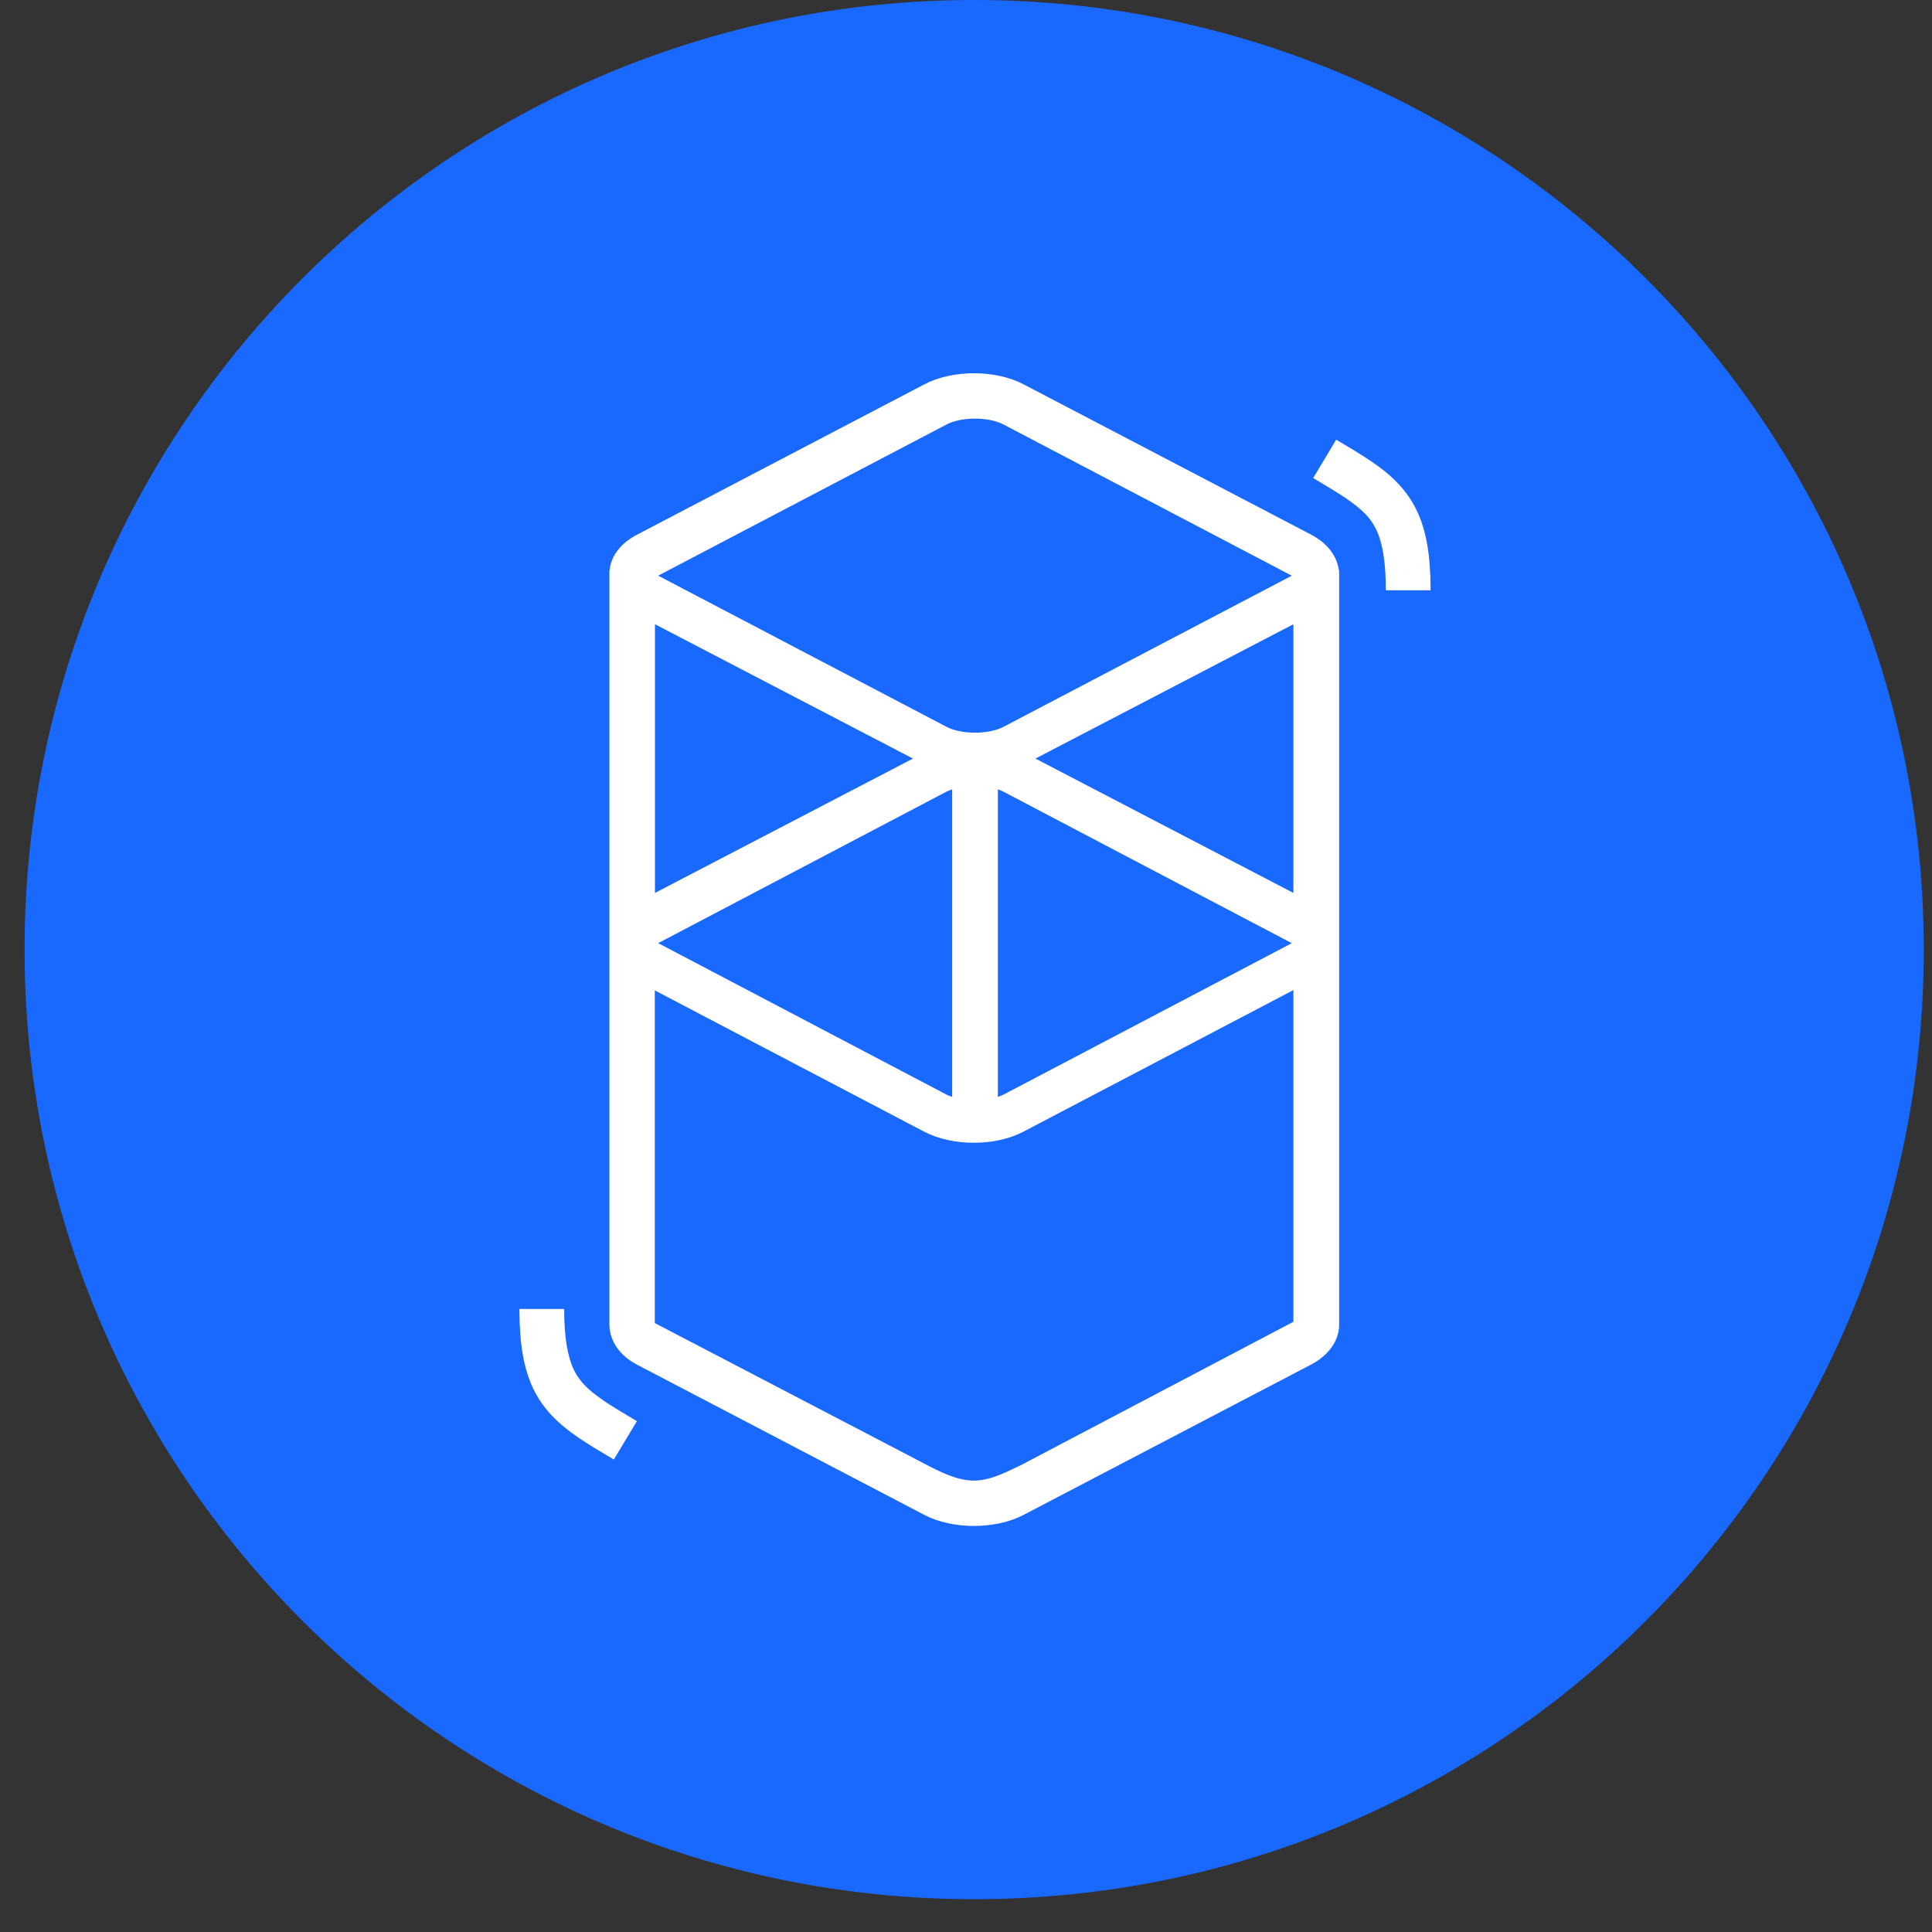 <svg width="49" height="49" viewBox="0 0 49 49" fill="none" xmlns="http://www.w3.org/2000/svg">
<rect x="0" y="0" width="49" height="49" fill="#333333" stroke="none"/>
<path d="M24.707 48.168C38.008 48.168 48.791 37.385 48.791 24.084C48.791 10.783 38.008 0 24.707 0C11.406 0 0.623 10.783 0.623 24.084C0.623 37.385 11.406 48.168 24.707 48.168Z" fill="#1969FF"/>
<path d="M23.445 9.747C24.157 9.373 25.246 9.373 25.959 9.747L33.248 13.557C33.678 13.783 33.914 14.116 33.956 14.464H33.964V33.614C33.956 33.991 33.716 34.365 33.248 34.611L25.959 38.422C25.246 38.795 24.157 38.795 23.445 38.422L16.156 34.611C15.692 34.369 15.468 33.991 15.456 33.614C15.456 33.577 15.456 33.544 15.456 33.519V14.596C15.456 14.571 15.456 14.543 15.456 14.518V14.469H15.46C15.493 14.12 15.717 13.791 16.156 13.561L23.445 9.747ZM32.804 25.111L25.954 28.703C25.242 29.077 24.157 29.077 23.441 28.703L16.607 25.119V33.556L23.441 37.12C23.846 37.334 24.265 37.543 24.675 37.551H24.7C25.11 37.551 25.503 37.346 25.905 37.153L32.804 33.523V25.111ZM14.309 33.199C14.309 33.934 14.396 34.414 14.561 34.755C14.702 35.038 14.913 35.252 15.298 35.515L15.319 35.531C15.402 35.589 15.497 35.646 15.609 35.716L15.742 35.798L16.152 36.044L15.568 37.017L15.108 36.742L15.029 36.693C14.897 36.611 14.785 36.541 14.685 36.471C13.588 35.732 13.182 34.928 13.174 33.248V33.199H14.309ZM24.149 20.02C24.095 20.036 24.045 20.061 24 20.081L16.723 23.904C16.715 23.908 16.706 23.912 16.702 23.916L16.694 23.92L16.706 23.928L16.723 23.936L24 27.759C24.045 27.784 24.095 27.804 24.149 27.82V20.02ZM25.308 20.02V27.82C25.362 27.804 25.412 27.779 25.457 27.759L32.734 23.936C32.742 23.932 32.751 23.928 32.755 23.924L32.759 23.92L32.746 23.912L32.73 23.904L25.453 20.081C25.412 20.061 25.362 20.036 25.308 20.02ZM32.804 15.832L26.261 19.239L32.804 22.647V15.832ZM16.611 15.832V22.647L23.155 19.239L16.611 15.832ZM25.449 10.765C25.072 10.568 24.385 10.568 24.008 10.765L16.723 14.584C16.715 14.588 16.706 14.592 16.702 14.596L16.694 14.6L16.706 14.608L16.723 14.616L24.008 18.435C24.385 18.632 25.072 18.632 25.449 18.435L32.734 14.616C32.742 14.612 32.751 14.608 32.755 14.604L32.759 14.6L32.746 14.592L32.73 14.584L25.449 10.765ZM33.889 11.151L34.349 11.426L34.428 11.476C34.56 11.558 34.672 11.627 34.772 11.697C35.869 12.436 36.275 13.241 36.283 14.92V14.97H35.148C35.148 14.235 35.062 13.754 34.896 13.413C34.755 13.13 34.544 12.917 34.159 12.654L34.138 12.637C34.055 12.58 33.96 12.523 33.848 12.453L33.716 12.371L33.306 12.124L33.889 11.151Z" fill="white"/>
</svg>
